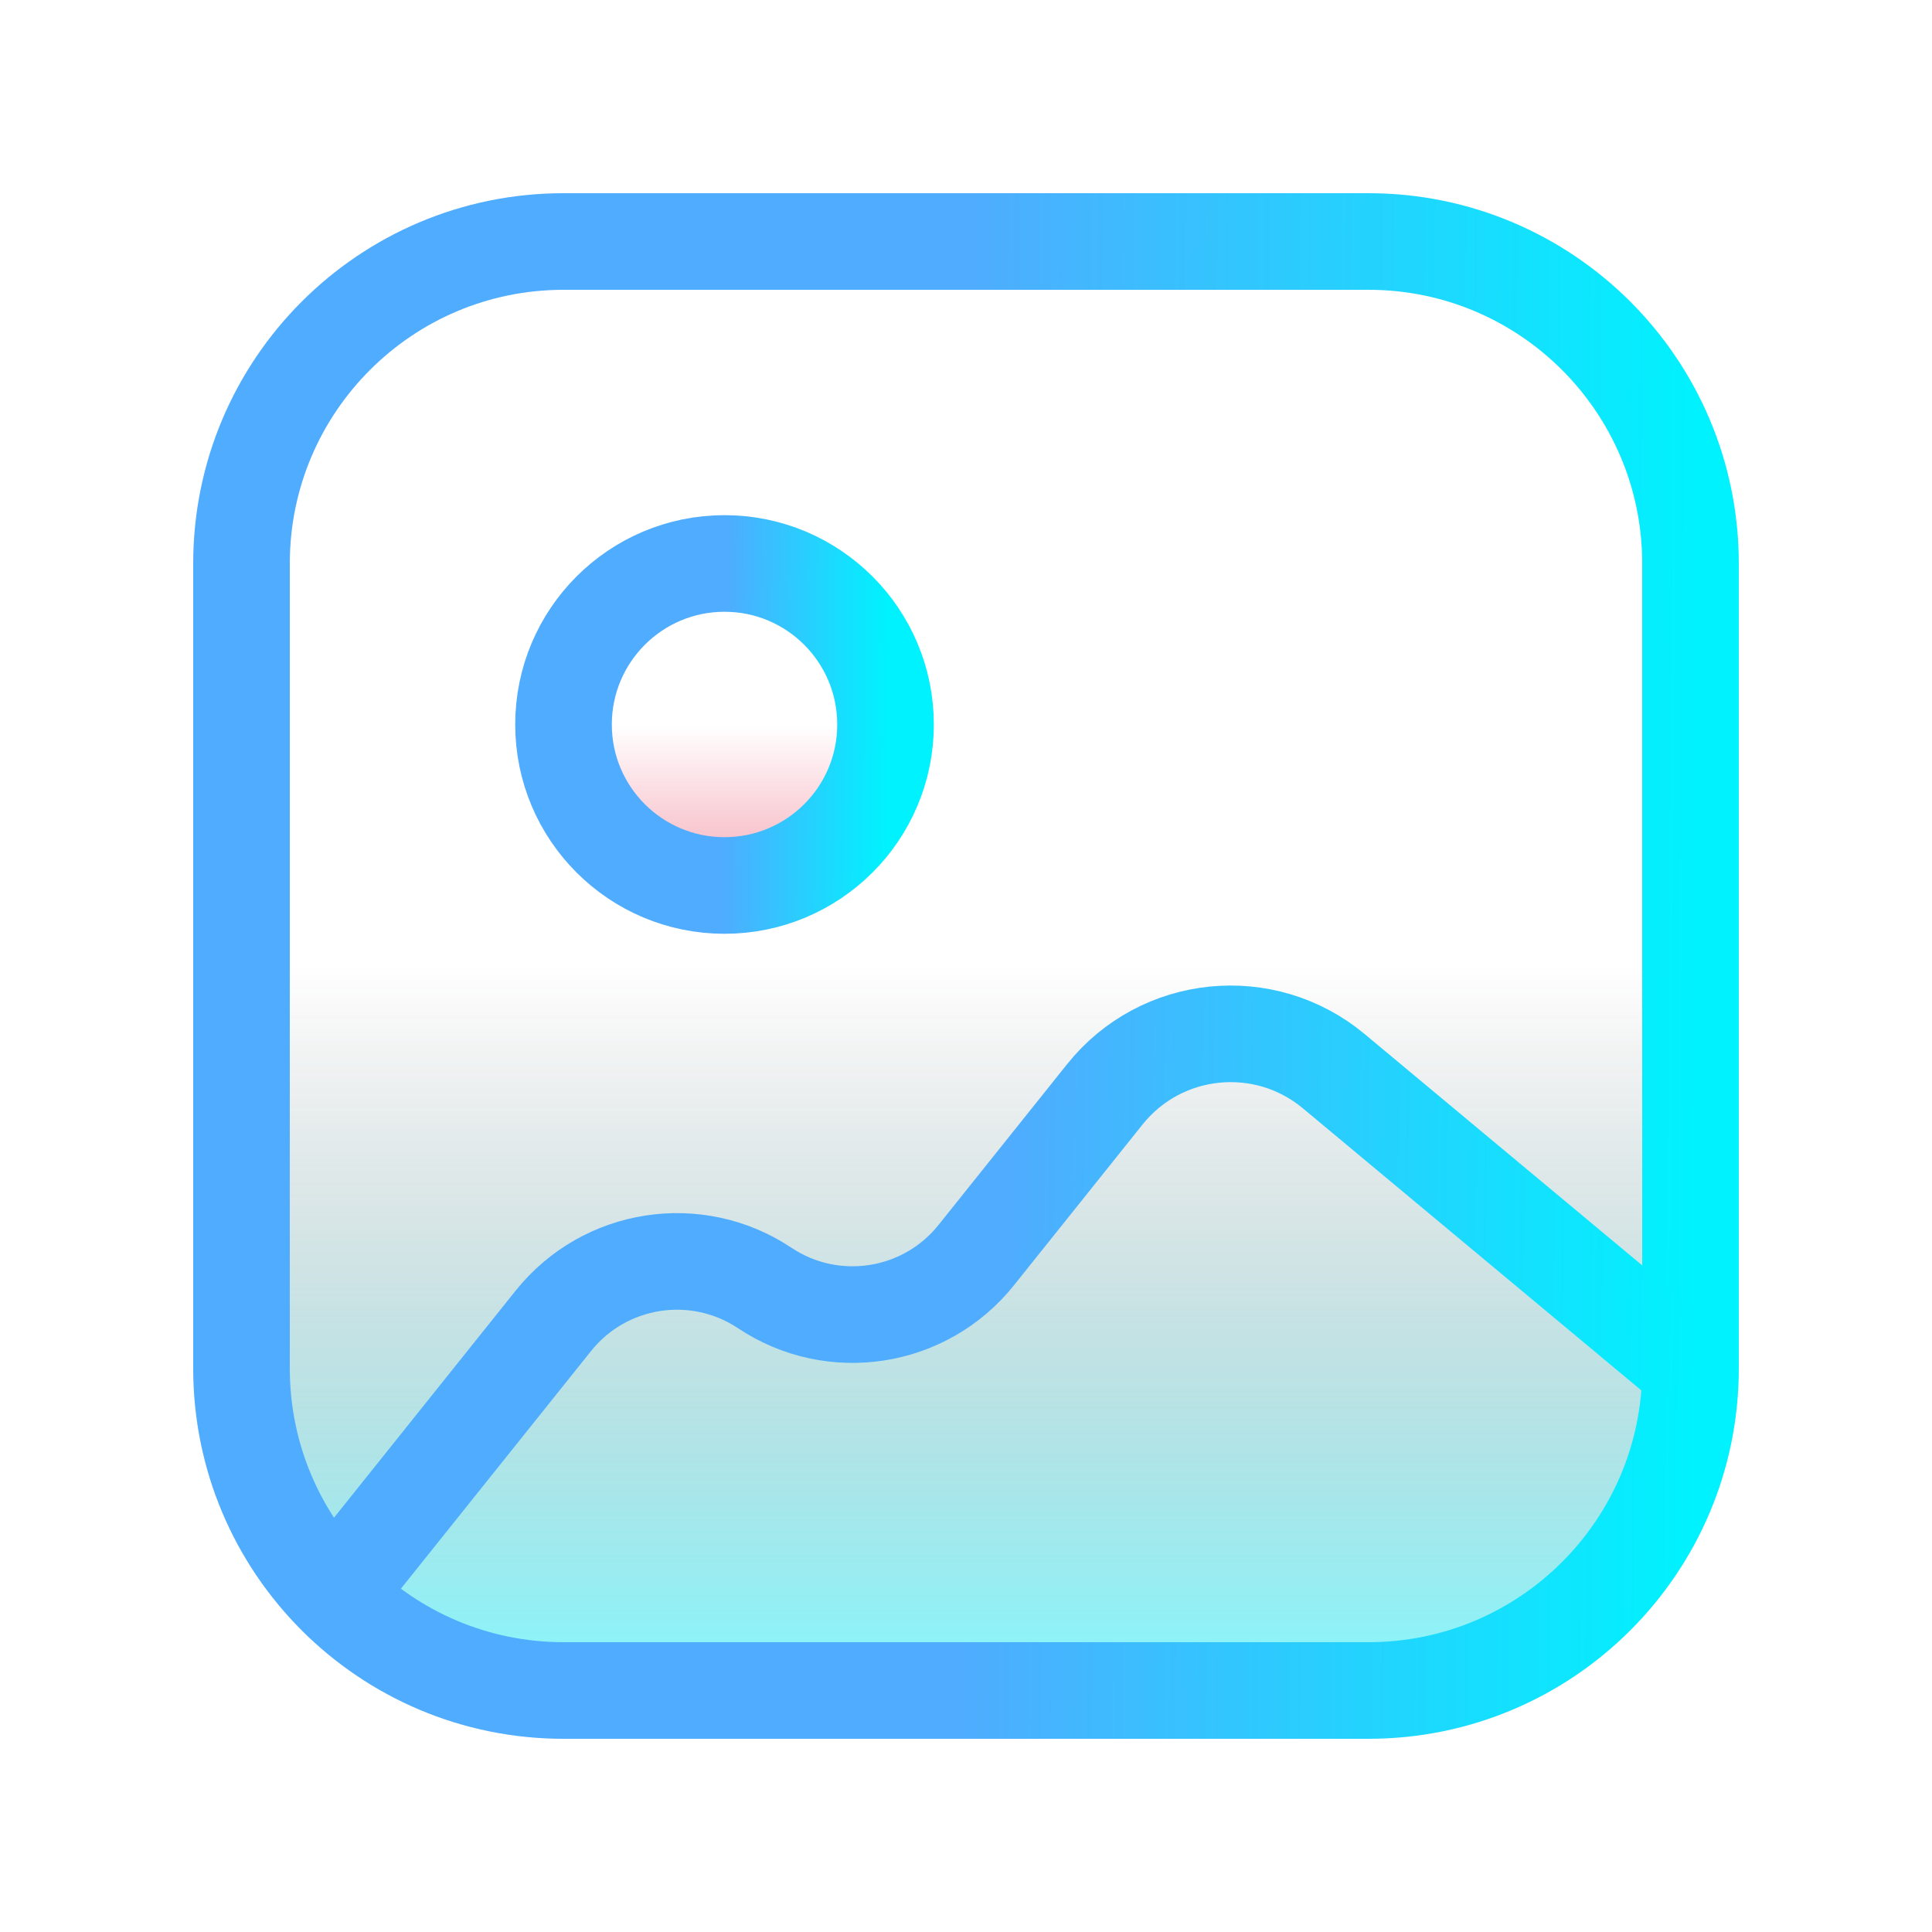<svg width="40" height="40" viewBox="0 0 40 40" fill="none" xmlns="http://www.w3.org/2000/svg"><path d="M5 11.667C5 7.985 7.985 5 11.667 5H28.333C32.015 5 35 7.985 35 11.667V28.333C35 32.015 32.015 35 28.333 35H11.667C7.985 35 5 32.015 5 28.333V11.667Z" fill="url(#paint0_linear_2513_1309)" fill-opacity="0.48" stroke="url(#paint1_linear_2513_1309)" stroke-width="2"/><path d="M15 18.333C16.841 18.333 18.334 16.841 18.334 15C18.334 13.159 16.841 11.666 15 11.666C13.159 11.666 11.667 13.159 11.667 15C11.667 16.841 13.159 18.333 15 18.333Z" fill="url(#paint2_linear_2513_1309)" fill-opacity="0.48" stroke="url(#paint3_linear_2513_1309)" stroke-width="2" stroke-linejoin="round"/><path d="M6.667 33.333L11.457 27.346C12.519 26.019 14.419 25.724 15.834 26.667C17.248 27.61 19.149 27.314 20.211 25.987L22.876 22.655C24.042 21.198 26.178 20.982 27.613 22.177L35 28.333" stroke="url(#paint4_linear_2513_1309)" stroke-width="2"/><defs><linearGradient id="paint0_linear_2513_1309" x1="20" y1="35" x2="20" y2="20" gradientUnits="userSpaceOnUse"><stop stop-color="#00f2fe"/><stop offset="1" stop-color="#1A1B1E" stop-opacity="0"/></linearGradient><linearGradient id="paint1_linear_2513_1309" x1="5" y1="5" x2="35.209" y2="5.212" gradientUnits="userSpaceOnUse"><stop offset="0" stop-color="#4facfe"/><stop offset="0.501" stop-color="#4facfe"/><stop offset="1" stop-color="#00f2fe"/></linearGradient><linearGradient id="paint2_linear_2513_1309" x1="15" y1="18.333" x2="15" y2="15" gradientUnits="userSpaceOnUse"><stop stop-color="#EA526D"/><stop offset="1" stop-color="#EA526D" stop-opacity="0"/></linearGradient><linearGradient id="paint3_linear_2513_1309" x1="11.667" y1="11.666" x2="18.38" y2="11.714" gradientUnits="userSpaceOnUse"><stop offset="0" stop-color="#4facfe"/><stop offset="0.501" stop-color="#4facfe"/><stop offset="1" stop-color="#00f2fe"/></linearGradient><linearGradient id="paint4_linear_2513_1309" x1="6.667" y1="21.404" x2="35.192" y2="21.881" gradientUnits="userSpaceOnUse"><stop offset="0" stop-color="#4facfe"/><stop offset="0.501" stop-color="#4facfe"/><stop offset="1" stop-color="#00f2fe"/></linearGradient></defs></svg>